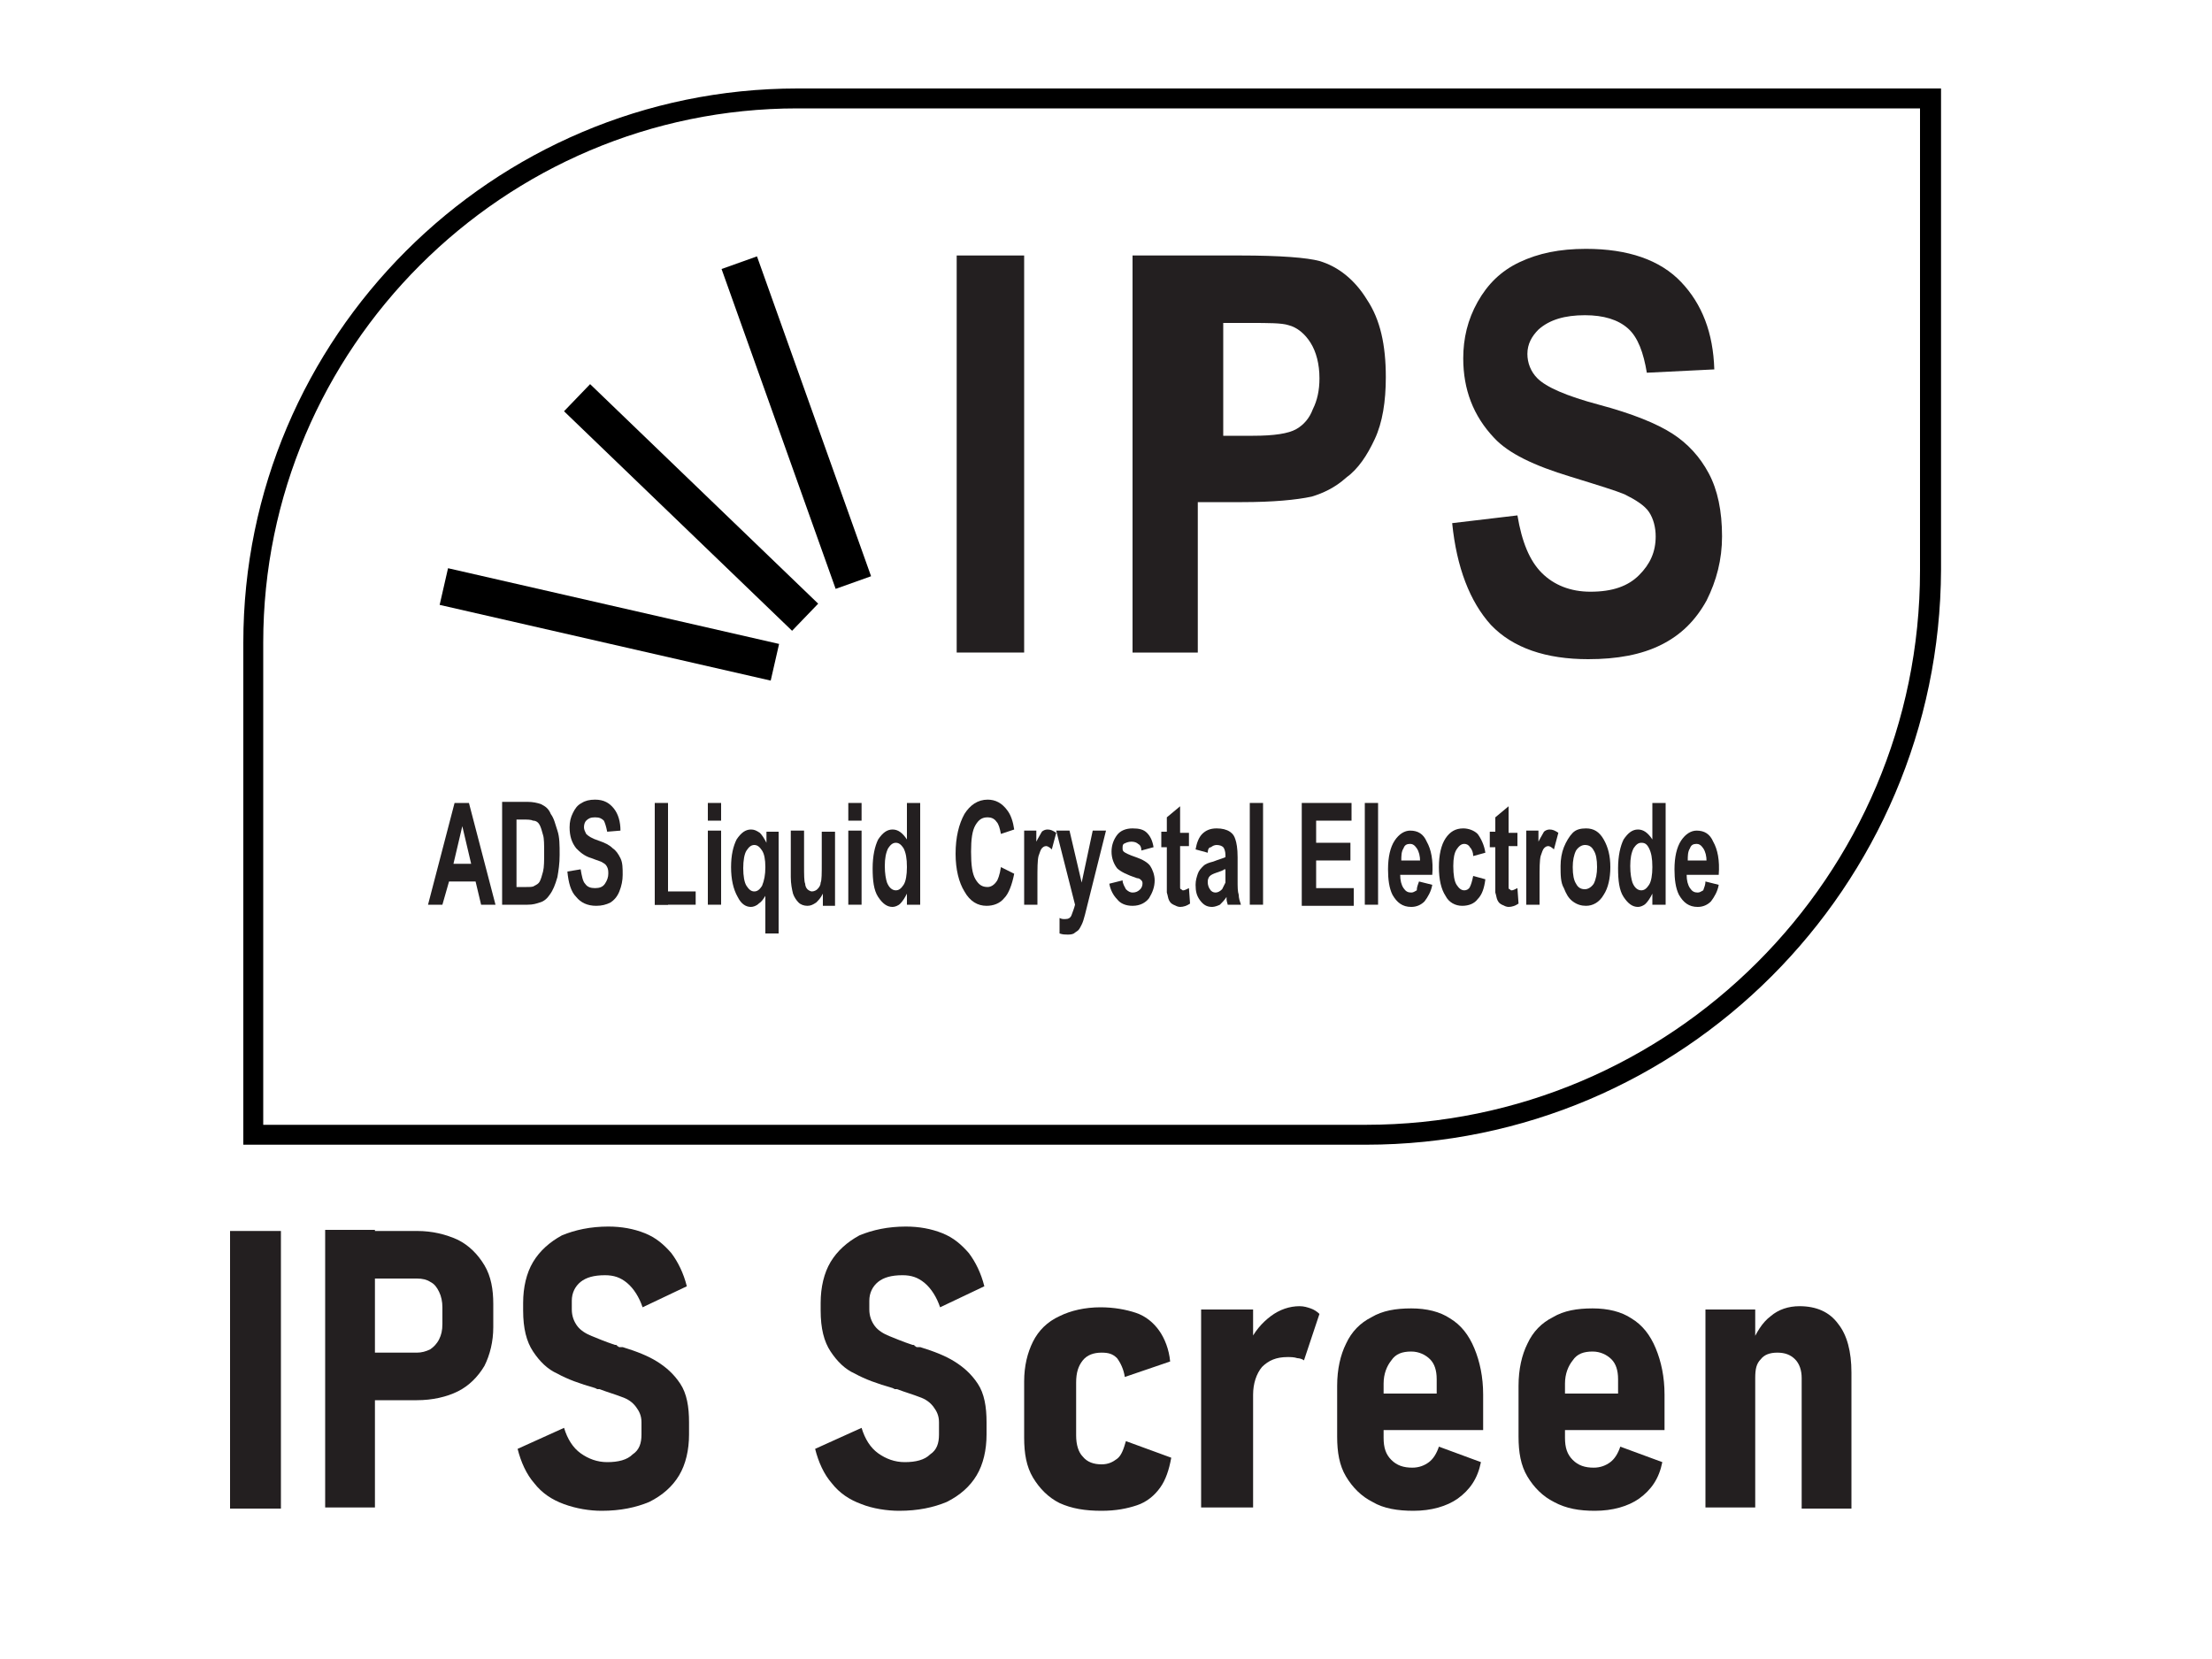 <?xml version="1.0" encoding="utf-8"?>
<!-- Generator: Adobe Illustrator 26.0.2, SVG Export Plug-In . SVG Version: 6.00 Build 0)  -->
<svg version="1.1" id="Layer_1" xmlns="http://www.w3.org/2000/svg" xmlns:xlink="http://www.w3.org/1999/xlink" x="0px" y="0px"
	 viewBox="0 0 200 150" style="enable-background:new 0 0 200 150;" xml:space="preserve">
<style type="text/css">
	.st0{fill:#231F20;}
	.st1{fill-rule:evenodd;clip-rule:evenodd;}
</style>
<g>
	<g>
		<path class="st0" d="M25.4,136.4h-4.6v-25.1h4.6V136.4z"/>
		<path class="st0" d="M29.4,111.2h4.5v25.1h-4.5V111.2z M31.5,122.3h6.2c0.4,0,0.8-0.1,1.2-0.3c0.3-0.2,0.6-0.5,0.8-0.9
			c0.2-0.4,0.3-0.8,0.3-1.4v-1.5c0-0.5-0.1-1-0.3-1.4c-0.2-0.4-0.4-0.7-0.8-0.9c-0.3-0.2-0.7-0.3-1.2-0.3h-6.2v-4.3h6.2
			c1.4,0,2.6,0.3,3.7,0.8c1,0.5,1.8,1.3,2.4,2.3c0.6,1,0.8,2.2,0.8,3.5v2.1c0,1.3-0.3,2.5-0.8,3.5c-0.6,1-1.4,1.8-2.4,2.3
			c-1,0.5-2.3,0.8-3.7,0.8h-6.2V122.3z"/>
		<path class="st0" d="M51,136c-1.1-0.4-2-1-2.7-1.9c-0.7-0.8-1.2-1.9-1.5-3.1l4.2-1.9c0.3,1,0.8,1.8,1.5,2.3s1.5,0.8,2.4,0.8
			c1,0,1.8-0.2,2.3-0.7c0.6-0.4,0.8-1,0.8-1.8v-1.1c0-0.6-0.2-1-0.5-1.4c-0.3-0.4-0.7-0.7-1.3-0.9c-0.5-0.2-1.2-0.4-2-0.7
			c0,0-0.1,0-0.1,0s0,0-0.1,0l-0.2-0.1c-1.4-0.4-2.5-0.8-3.4-1.3c-0.9-0.4-1.6-1.1-2.2-2s-0.9-2.1-0.9-3.7v-0.7
			c0-1.4,0.3-2.7,0.9-3.7c0.6-1,1.5-1.8,2.6-2.4c1.2-0.5,2.6-0.8,4.2-0.8c1.2,0,2.3,0.2,3.3,0.6c1,0.4,1.7,1,2.4,1.8
			c0.6,0.8,1.1,1.8,1.4,3l-4,1.9c-0.3-0.9-0.8-1.7-1.4-2.2c-0.6-0.5-1.2-0.7-2-0.7c-1,0-1.7,0.2-2.2,0.6c-0.5,0.4-0.8,1-0.8,1.7v0.8
			c0,0.6,0.2,1.1,0.5,1.5c0.3,0.4,0.8,0.7,1.3,0.9c0.5,0.2,1.2,0.5,2.1,0.8c0.1,0,0.2,0,0.2,0.1c0.1,0,0.1,0.1,0.2,0.1
			c0.1,0,0.1,0,0.2,0c0,0,0.1,0,0.1,0c1.3,0.4,2.3,0.8,3.1,1.3c0.8,0.5,1.5,1.1,2.1,2c0.6,0.9,0.8,2.1,0.8,3.5v1.1
			c0,1.4-0.3,2.7-0.9,3.7s-1.5,1.8-2.7,2.4c-1.2,0.5-2.6,0.8-4.3,0.8C53.3,136.6,52.1,136.4,51,136z"/>
		<path class="st0" d="M77.9,136c-1.1-0.4-2-1-2.7-1.9c-0.7-0.8-1.2-1.9-1.5-3.1l4.2-1.9c0.3,1,0.8,1.8,1.5,2.3s1.5,0.8,2.4,0.8
			c1,0,1.8-0.2,2.3-0.7c0.6-0.4,0.8-1,0.8-1.8v-1.1c0-0.6-0.2-1-0.5-1.4c-0.3-0.4-0.7-0.7-1.3-0.9c-0.5-0.2-1.2-0.4-2-0.7
			c0,0-0.1,0-0.1,0s0,0-0.1,0l-0.2-0.1c-1.4-0.4-2.5-0.8-3.4-1.3c-0.9-0.4-1.6-1.1-2.2-2s-0.9-2.1-0.9-3.7v-0.7
			c0-1.4,0.3-2.7,0.9-3.7c0.6-1,1.5-1.8,2.6-2.4c1.2-0.5,2.6-0.8,4.2-0.8c1.2,0,2.3,0.2,3.3,0.6c1,0.4,1.7,1,2.4,1.8
			c0.6,0.8,1.1,1.8,1.4,3l-4,1.9c-0.3-0.9-0.8-1.7-1.4-2.2c-0.6-0.5-1.2-0.7-2-0.7c-1,0-1.7,0.2-2.2,0.6c-0.5,0.4-0.8,1-0.8,1.7v0.8
			c0,0.6,0.2,1.1,0.5,1.5c0.3,0.4,0.8,0.7,1.3,0.9c0.5,0.2,1.2,0.5,2.1,0.8c0.1,0,0.2,0,0.2,0.1c0.1,0,0.1,0.1,0.2,0.1
			c0.1,0,0.1,0,0.2,0c0,0,0.1,0,0.1,0c1.3,0.4,2.3,0.8,3.1,1.3c0.8,0.5,1.5,1.1,2.1,2c0.6,0.9,0.8,2.1,0.8,3.5v1.1
			c0,1.4-0.3,2.7-0.9,3.7s-1.5,1.8-2.7,2.4c-1.2,0.5-2.6,0.8-4.3,0.8C80.2,136.6,78.9,136.4,77.9,136z"/>
		<path class="st0" d="M95.8,135.9c-1-0.5-1.8-1.3-2.4-2.3s-0.8-2.2-0.8-3.6v-5.1c0-1.4,0.3-2.6,0.8-3.6s1.3-1.8,2.4-2.3
			c1-0.5,2.3-0.8,3.7-0.8c1.2,0,2.3,0.2,3.2,0.5s1.6,0.9,2.1,1.6c0.5,0.7,0.9,1.7,1,2.8l-4.1,1.4c-0.1-0.7-0.4-1.3-0.7-1.7
			c-0.4-0.4-0.8-0.5-1.4-0.5c-0.7,0-1.3,0.2-1.7,0.7s-0.6,1.1-0.6,2v4.8c0,0.8,0.2,1.5,0.6,1.9c0.4,0.5,1,0.7,1.7,0.7
			c0.6,0,1-0.2,1.4-0.5c0.4-0.3,0.6-0.9,0.8-1.6l4.1,1.5c-0.2,1.1-0.5,2-1,2.7c-0.5,0.7-1.2,1.3-2.1,1.6s-1.9,0.5-3.2,0.5
			C98.1,136.6,96.9,136.4,95.8,135.9z"/>
		<path class="st0" d="M108.6,118.4h4.7v17.9h-4.7V118.4z M117.3,122.8c-0.3-0.1-0.6-0.1-0.9-0.1c-1,0-1.7,0.3-2.3,0.9
			c-0.5,0.6-0.8,1.5-0.8,2.5l-0.4-4.6c0.5-1.1,1.2-1.9,2-2.5c0.8-0.6,1.7-0.9,2.6-0.9c0.4,0,0.7,0.1,1,0.2s0.6,0.3,0.8,0.5l-1.4,4.2
			C117.8,122.9,117.5,122.8,117.3,122.8z"/>
		<path class="st0" d="M124.1,135.8c-1-0.5-1.8-1.3-2.4-2.3c-0.6-1-0.8-2.2-0.8-3.6v-4.6c0-1.5,0.3-2.8,0.8-3.8
			c0.5-1.1,1.3-1.9,2.3-2.4c1-0.6,2.2-0.8,3.6-0.8c1.4,0,2.6,0.3,3.5,0.9c1,0.6,1.7,1.5,2.2,2.7c0.5,1.2,0.8,2.6,0.8,4.2v3.2h-10
			V126h5.8v-1.3c0-0.8-0.2-1.4-0.6-1.8c-0.4-0.4-1-0.7-1.7-0.7c-0.8,0-1.4,0.2-1.8,0.8c-0.4,0.5-0.7,1.2-0.7,2.1v4.9
			c0,0.9,0.2,1.5,0.7,2s1.1,0.7,1.9,0.7c0.6,0,1.1-0.2,1.5-0.5c0.4-0.3,0.7-0.8,0.9-1.4l3.8,1.4c-0.3,1.5-1,2.5-2.1,3.3
			c-1,0.7-2.4,1.1-4,1.1C126.4,136.6,125.1,136.4,124.1,135.8z"/>
		<path class="st0" d="M140.5,135.8c-1-0.5-1.8-1.3-2.4-2.3c-0.6-1-0.8-2.2-0.8-3.6v-4.6c0-1.5,0.3-2.8,0.8-3.8
			c0.5-1.1,1.3-1.9,2.3-2.4c1-0.6,2.2-0.8,3.6-0.8c1.4,0,2.6,0.3,3.5,0.9c1,0.6,1.7,1.5,2.2,2.7c0.5,1.2,0.8,2.6,0.8,4.2v3.2h-10
			V126h5.8v-1.3c0-0.8-0.2-1.4-0.6-1.8c-0.4-0.4-1-0.7-1.7-0.7c-0.8,0-1.4,0.2-1.8,0.8c-0.4,0.5-0.7,1.2-0.7,2.1v4.9
			c0,0.9,0.2,1.5,0.7,2s1.1,0.7,1.9,0.7c0.6,0,1.1-0.2,1.5-0.5c0.4-0.3,0.7-0.8,0.9-1.4l3.8,1.4c-0.3,1.5-1,2.5-2.1,3.3
			c-1,0.7-2.4,1.1-4,1.1C142.8,136.6,141.6,136.4,140.5,135.8z"/>
		<path class="st0" d="M154.2,118.4h4.5v17.9h-4.5V118.4z M162.9,124.6c0-0.7-0.2-1.3-0.6-1.7c-0.4-0.4-0.9-0.6-1.6-0.6
			c-0.7,0-1.2,0.2-1.5,0.6c-0.4,0.4-0.5,0.9-0.5,1.7l-0.4-3c0.5-1.1,1-2,1.8-2.6c0.7-0.6,1.6-0.9,2.6-0.9c1.5,0,2.7,0.5,3.5,1.6
			c0.8,1,1.2,2.5,1.2,4.4v12.3h-4.5V124.6z"/>
	</g>
	<g>
		<path d="M123.5,103.5H22V58.1C22,30.5,44.5,8,72.1,8h103.4v43.5C175.4,80.2,152.1,103.5,123.5,103.5z M23.8,101.7h99.7
			c27.6,0,50.1-22.5,50.1-50.1V9.8H72.1c-26.6,0-48.3,21.7-48.3,48.3V101.7z"/>
	</g>
	<g>
		
			<rect x="70.3" y="22.9" transform="matrix(0.942 -0.336 0.336 0.942 -8.676 26.372)" class="st1" width="3.4" height="30.7"/>
		
			<rect x="60.7" y="31.6" transform="matrix(0.694 -0.721 0.721 0.694 -13.913 59.018)" class="st1" width="3.4" height="28.6"/>
		
			<rect x="53.4" y="41" transform="matrix(0.223 -0.975 0.975 0.223 -12.132 97.613)" class="st1" width="3.4" height="30.7"/>
	</g>
	<g>
		<path class="st0" d="M86.5,59V23.1h6.1V59H86.5z"/>
		<path class="st0" d="M102.4,59V23.1h9.7c3.7,0,6.1,0.2,7.2,0.5c1.7,0.5,3.2,1.7,4.3,3.5c1.2,1.8,1.7,4.1,1.7,7
			c0,2.2-0.3,4.1-1,5.6c-0.7,1.5-1.5,2.7-2.6,3.5c-1,0.9-2.1,1.4-3.1,1.7c-1.4,0.3-3.5,0.5-6.3,0.5h-4V59H102.4z M110.6,29.2v10.2
			h2.7c1.9,0,3.2-0.2,3.9-0.6c0.7-0.4,1.2-1,1.5-1.8c0.4-0.8,0.6-1.7,0.6-2.8c0-1.3-0.3-2.4-0.8-3.2c-0.5-0.8-1.2-1.4-2-1.6
			c-0.6-0.2-1.8-0.2-3.5-0.2H110.6z"/>
		<path class="st0" d="M131.3,47.3l5.9-0.7c0.4,2.4,1.1,4.1,2.2,5.2c1.1,1.1,2.6,1.7,4.4,1.7c2,0,3.4-0.5,4.4-1.5
			c1-1,1.5-2.1,1.5-3.5c0-0.8-0.2-1.6-0.6-2.2c-0.4-0.6-1.2-1.1-2.2-1.6c-0.7-0.3-2.3-0.8-4.9-1.6c-3.3-1-5.6-2.1-6.9-3.5
			c-1.9-2-2.8-4.4-2.8-7.2c0-1.8,0.4-3.5,1.3-5.1c0.9-1.6,2.1-2.8,3.8-3.6s3.6-1.2,6-1.2c3.8,0,6.7,1,8.6,3c1.9,2,2.9,4.6,3,7.9
			l-6.1,0.3c-0.3-1.8-0.8-3.2-1.7-4c-0.9-0.8-2.2-1.2-3.9-1.2c-1.8,0-3.2,0.4-4.2,1.3c-0.6,0.6-1,1.3-1,2.2c0,0.8,0.3,1.6,0.9,2.2
			c0.8,0.8,2.6,1.6,5.6,2.4c3,0.8,5.2,1.7,6.6,2.6c1.4,0.9,2.5,2.1,3.3,3.6c0.8,1.5,1.2,3.4,1.2,5.7c0,2.1-0.5,4-1.4,5.8
			c-1,1.8-2.3,3.1-4.1,4c-1.8,0.9-4,1.3-6.6,1.3c-3.8,0-6.8-1-8.8-3.1C132.9,54.4,131.7,51.3,131.3,47.3z"/>
	</g>
	<g>
		<path class="st0" d="M44.8,81.8h-1.3l-0.5-2.1h-2.4L40,81.8h-1.3l2.4-9.2h1.3L44.8,81.8z M42.6,78.1l-0.8-3.4l-0.8,3.4H42.6z"/>
		<path class="st0" d="M45.5,72.5h2.2c0.5,0,0.9,0.1,1.2,0.2c0.4,0.2,0.7,0.4,0.9,0.9c0.3,0.4,0.4,0.9,0.6,1.5s0.2,1.3,0.2,2.2
			c0,0.8-0.1,1.4-0.2,2c-0.2,0.7-0.4,1.2-0.7,1.6c-0.2,0.3-0.5,0.6-0.9,0.7c-0.3,0.1-0.6,0.2-1.1,0.2h-2.3V72.5z M46.7,74.1v6.1h0.9
			c0.3,0,0.6,0,0.7-0.1c0.2-0.1,0.4-0.2,0.5-0.4c0.1-0.2,0.2-0.5,0.3-0.9c0.1-0.4,0.1-1,0.1-1.7c0-0.7,0-1.3-0.1-1.6
			c-0.1-0.4-0.2-0.7-0.3-0.9c-0.1-0.2-0.3-0.4-0.6-0.4c-0.2-0.1-0.5-0.1-1-0.1H46.7z"/>
		<path class="st0" d="M51.3,78.8l1.2-0.2c0.1,0.6,0.2,1.1,0.4,1.3c0.2,0.3,0.5,0.4,0.9,0.4c0.4,0,0.7-0.1,0.9-0.4
			c0.2-0.3,0.3-0.6,0.3-0.9c0-0.2,0-0.4-0.1-0.6c-0.1-0.2-0.2-0.3-0.4-0.4c-0.1-0.1-0.5-0.2-1-0.4c-0.7-0.2-1.1-0.6-1.4-0.9
			c-0.4-0.5-0.6-1.1-0.6-1.9c0-0.5,0.1-0.9,0.3-1.3c0.2-0.4,0.4-0.7,0.8-0.9c0.3-0.2,0.7-0.3,1.2-0.3c0.8,0,1.3,0.3,1.7,0.8
			c0.4,0.5,0.6,1.2,0.6,2l-1.2,0.1c-0.1-0.5-0.2-0.8-0.3-1c-0.2-0.2-0.4-0.3-0.8-0.3c-0.4,0-0.6,0.1-0.8,0.3
			c-0.1,0.1-0.2,0.3-0.2,0.6c0,0.2,0.1,0.4,0.2,0.6c0.2,0.2,0.5,0.4,1.1,0.6c0.6,0.2,1,0.4,1.3,0.7c0.3,0.2,0.5,0.5,0.7,0.9
			c0.2,0.4,0.2,0.9,0.2,1.5c0,0.5-0.1,1-0.3,1.5c-0.2,0.5-0.5,0.8-0.8,1c-0.4,0.2-0.8,0.3-1.3,0.3c-0.8,0-1.4-0.3-1.8-0.8
			C51.6,80.6,51.4,79.8,51.3,78.8z"/>
		<path class="st0" d="M59.2,81.8v-9.2h1.2v9.2H59.2z"/>
		<path class="st0" d="M62.9,81.8h-3.7v-1.2h3.7V81.8z"/>
		<path class="st0" d="M64,74.2v-1.6h1.2v1.6H64z M64,81.8v-6.7h1.2v6.7H64z"/>
		<path class="st0" d="M69.2,84.3V81c-0.2,0.3-0.3,0.5-0.6,0.7c-0.2,0.2-0.5,0.3-0.7,0.3c-0.5,0-0.9-0.3-1.2-0.9
			c-0.4-0.7-0.6-1.6-0.6-2.7c0-1.1,0.2-1.9,0.5-2.5c0.4-0.6,0.8-0.9,1.3-0.9c0.3,0,0.5,0.1,0.8,0.3c0.2,0.2,0.4,0.5,0.6,0.9v-1h1.1
			v9.2H69.2z M69.2,78.4c0-0.7-0.1-1.2-0.3-1.5c-0.2-0.3-0.4-0.5-0.7-0.5c-0.3,0-0.5,0.2-0.7,0.5c-0.2,0.3-0.3,0.9-0.3,1.6
			c0,0.7,0.1,1.3,0.3,1.6c0.2,0.3,0.4,0.5,0.7,0.5s0.5-0.2,0.7-0.5C69.1,79.6,69.2,79.1,69.2,78.4z"/>
		<path class="st0" d="M74.4,81.8v-1c-0.2,0.4-0.4,0.6-0.6,0.8c-0.3,0.2-0.5,0.3-0.8,0.3c-0.3,0-0.6-0.1-0.8-0.3
			c-0.2-0.2-0.4-0.5-0.5-0.8c-0.1-0.4-0.2-0.9-0.2-1.5v-4.2h1.2v3.1c0,0.9,0,1.5,0.1,1.7c0,0.2,0.1,0.4,0.2,0.5
			c0.1,0.1,0.3,0.2,0.4,0.2c0.2,0,0.4-0.1,0.5-0.2c0.2-0.2,0.3-0.4,0.3-0.6c0.1-0.2,0.1-0.8,0.1-1.8v-2.8h1.2v6.7H74.4z"/>
		<path class="st0" d="M76.7,74.2v-1.6h1.2v1.6H76.7z M76.7,81.8v-6.7h1.2v6.7H76.7z"/>
		<path class="st0" d="M83.1,81.8H82v-1c-0.2,0.4-0.4,0.7-0.6,0.9c-0.2,0.2-0.5,0.3-0.7,0.3c-0.5,0-0.9-0.3-1.3-0.9
			c-0.4-0.6-0.5-1.5-0.5-2.6c0-1.1,0.2-2,0.5-2.6c0.4-0.6,0.8-0.9,1.3-0.9c0.5,0,0.9,0.3,1.3,0.9v-3.3h1.2V81.8z M80,78.3
			c0,0.7,0.1,1.2,0.2,1.5c0.2,0.5,0.5,0.7,0.8,0.7c0.3,0,0.5-0.2,0.7-0.5c0.2-0.3,0.3-0.9,0.3-1.6c0-0.8-0.1-1.3-0.3-1.7
			c-0.2-0.3-0.4-0.5-0.7-0.5c-0.3,0-0.5,0.2-0.7,0.5C80.1,77.1,80,77.6,80,78.3z"/>
		<path class="st0" d="M90.5,78.4l1.2,0.6c-0.2,1-0.5,1.8-0.9,2.2c-0.4,0.5-1,0.7-1.6,0.7c-0.8,0-1.5-0.4-2-1.3
			c-0.5-0.8-0.8-2-0.8-3.4c0-1.5,0.3-2.7,0.8-3.6c0.5-0.8,1.2-1.3,2.1-1.3c0.7,0,1.3,0.3,1.8,1c0.3,0.4,0.5,1,0.6,1.7l-1.2,0.4
			c-0.1-0.5-0.2-0.9-0.4-1.1c-0.2-0.3-0.5-0.4-0.8-0.4c-0.5,0-0.8,0.2-1.1,0.7c-0.3,0.5-0.4,1.3-0.4,2.4c0,1.2,0.1,2,0.4,2.5
			s0.6,0.7,1.1,0.7c0.3,0,0.6-0.2,0.8-0.5C90.2,79.6,90.4,79.1,90.5,78.4z"/>
		<path class="st0" d="M93.8,81.8h-1.2v-6.7h1.1v1c0.2-0.4,0.4-0.7,0.5-0.9c0.1-0.1,0.3-0.2,0.5-0.2c0.3,0,0.5,0.1,0.8,0.3l-0.4,1.5
			c-0.2-0.2-0.4-0.3-0.5-0.3c-0.2,0-0.3,0.1-0.4,0.2c-0.1,0.1-0.2,0.4-0.3,0.7c-0.1,0.4-0.1,1.1-0.1,2.2V81.8z"/>
		<path class="st0" d="M95.5,75.1h1.2l1.1,4.7l1-4.7h1.2l-1.6,6.4l-0.3,1.2c-0.1,0.4-0.2,0.7-0.3,0.9c-0.1,0.2-0.2,0.4-0.3,0.5
			c-0.1,0.1-0.3,0.2-0.4,0.3c-0.2,0.1-0.4,0.1-0.6,0.1c-0.2,0-0.4,0-0.7-0.1L95.8,83c0.2,0.1,0.3,0.1,0.5,0.1c0.3,0,0.5-0.1,0.6-0.4
			s0.2-0.5,0.3-0.9L95.5,75.1z"/>
		<path class="st0" d="M100.3,79.9l1.2-0.3c0,0.3,0.2,0.6,0.3,0.8c0.2,0.2,0.4,0.3,0.6,0.3c0.3,0,0.5-0.1,0.7-0.3
			c0.1-0.1,0.2-0.3,0.2-0.5c0-0.1,0-0.2-0.1-0.3c-0.1-0.1-0.2-0.2-0.4-0.2c-0.9-0.3-1.5-0.6-1.8-0.9c-0.3-0.4-0.5-0.9-0.5-1.5
			c0-0.6,0.2-1.1,0.5-1.5c0.3-0.4,0.8-0.6,1.4-0.6c0.6,0,1,0.1,1.3,0.4c0.3,0.3,0.5,0.7,0.6,1.3l-1.1,0.3c0-0.3-0.1-0.5-0.3-0.6
			c-0.1-0.1-0.3-0.2-0.6-0.2c-0.3,0-0.5,0.1-0.7,0.2c-0.1,0.1-0.1,0.2-0.1,0.4c0,0.1,0,0.2,0.1,0.3c0.1,0.1,0.5,0.3,1.1,0.5
			c0.6,0.2,1.1,0.5,1.3,0.8c0.2,0.3,0.4,0.8,0.4,1.3c0,0.6-0.2,1.1-0.5,1.6c-0.3,0.4-0.8,0.7-1.5,0.7c-0.6,0-1.1-0.2-1.4-0.6
			C100.7,81,100.4,80.5,100.3,79.9z"/>
		<path class="st0" d="M107.5,75.1v1.4h-0.8v2.7c0,0.5,0,0.9,0,1c0,0.1,0,0.2,0.1,0.2c0.1,0.1,0.1,0.1,0.2,0.1
			c0.1,0,0.3-0.1,0.5-0.2l0.1,1.4c-0.3,0.2-0.6,0.3-0.9,0.3c-0.2,0-0.4-0.1-0.6-0.2c-0.2-0.1-0.3-0.2-0.4-0.4
			c-0.1-0.2-0.1-0.4-0.2-0.7c0-0.2,0-0.6,0-1.2v-2.9H105v-1.4h0.5v-1.3l1.2-1v2.4H107.5z"/>
		<path class="st0" d="M109.2,77.1l-1.1-0.3c0.1-0.6,0.3-1.1,0.6-1.4c0.3-0.3,0.7-0.5,1.3-0.5c0.5,0,0.9,0.1,1.2,0.3
			c0.3,0.2,0.4,0.4,0.5,0.7c0.1,0.3,0.2,0.8,0.2,1.6l0,2.1c0,0.6,0,1,0.1,1.3c0,0.3,0.1,0.6,0.2,0.9H111c0-0.1-0.1-0.3-0.1-0.5
			c0-0.1,0-0.2,0-0.2c-0.2,0.3-0.4,0.5-0.6,0.7c-0.2,0.1-0.5,0.2-0.7,0.2c-0.5,0-0.8-0.2-1.1-0.6c-0.3-0.4-0.4-0.8-0.4-1.4
			c0-0.4,0.1-0.7,0.2-1c0.1-0.3,0.3-0.5,0.5-0.7c0.2-0.2,0.5-0.3,0.9-0.4c0.5-0.2,0.9-0.3,1.1-0.4v-0.2c0-0.3-0.1-0.6-0.2-0.7
			c-0.1-0.1-0.3-0.2-0.6-0.2c-0.2,0-0.4,0.1-0.5,0.2C109.3,76.6,109.2,76.8,109.2,77.1z M110.7,78.6c-0.1,0.1-0.4,0.2-0.7,0.3
			c-0.3,0.1-0.5,0.2-0.6,0.3c-0.2,0.2-0.2,0.4-0.2,0.6c0,0.2,0.1,0.5,0.2,0.6c0.1,0.2,0.3,0.3,0.5,0.3c0.2,0,0.4-0.1,0.6-0.3
			c0.1-0.2,0.2-0.4,0.3-0.6c0-0.2,0-0.4,0-0.9V78.6z"/>
		<path class="st0" d="M113,81.8v-9.2h1.2v9.2H113z"/>
		<path class="st0" d="M117.7,81.8v-9.2h4.5v1.6H119v2h3.1v1.6H119v2.5h3.4v1.6H117.7z"/>
		<path class="st0" d="M123.4,81.8v-9.2h1.2v9.2H123.4z"/>
		<path class="st0" d="M128.3,79.7l1.2,0.3c-0.1,0.6-0.4,1.1-0.7,1.5c-0.3,0.3-0.7,0.5-1.2,0.5c-0.8,0-1.3-0.4-1.7-1.1
			c-0.3-0.6-0.4-1.4-0.4-2.3c0-1.1,0.2-2,0.6-2.6s0.9-0.9,1.4-0.9c0.7,0,1.2,0.3,1.5,1c0.4,0.7,0.6,1.7,0.5,3h-2.9
			c0,0.5,0.1,0.9,0.3,1.2c0.2,0.3,0.4,0.4,0.7,0.4c0.2,0,0.3-0.1,0.5-0.2C128.1,80.2,128.2,80,128.3,79.7z M128.4,77.9
			c0-0.5-0.1-0.9-0.3-1.2c-0.2-0.3-0.4-0.4-0.6-0.4c-0.3,0-0.5,0.1-0.6,0.4c-0.2,0.3-0.2,0.7-0.2,1.1H128.4z"/>
		<path class="st0" d="M134.3,77.1l-1.1,0.3c0-0.3-0.1-0.6-0.3-0.8c-0.1-0.2-0.3-0.3-0.5-0.3c-0.3,0-0.5,0.2-0.7,0.5
			c-0.2,0.3-0.3,0.8-0.3,1.5c0,0.8,0.1,1.4,0.3,1.7c0.2,0.3,0.4,0.5,0.7,0.5c0.2,0,0.4-0.1,0.5-0.3s0.2-0.5,0.3-1l1.1,0.3
			c-0.1,0.8-0.3,1.4-0.7,1.8c-0.3,0.4-0.8,0.6-1.4,0.6c-0.6,0-1.2-0.3-1.5-0.9c-0.4-0.6-0.6-1.5-0.6-2.6c0-1.1,0.2-2,0.6-2.6
			c0.4-0.6,0.9-0.9,1.6-0.9c0.5,0,1,0.2,1.3,0.5C133.9,75.8,134.2,76.4,134.3,77.1z"/>
		<path class="st0" d="M137.2,75.1v1.4h-0.8v2.7c0,0.5,0,0.9,0,1c0,0.1,0,0.2,0.1,0.2c0.1,0.1,0.1,0.1,0.2,0.1
			c0.1,0,0.3-0.1,0.5-0.2l0.1,1.4c-0.3,0.2-0.6,0.3-0.9,0.3c-0.2,0-0.4-0.1-0.6-0.2c-0.2-0.1-0.3-0.2-0.4-0.4
			c-0.1-0.2-0.1-0.4-0.2-0.7c0-0.2,0-0.6,0-1.2v-2.9h-0.5v-1.4h0.5v-1.3l1.2-1v2.4H137.2z"/>
		<path class="st0" d="M139.1,81.8H138v-6.7h1.1v1c0.2-0.4,0.4-0.7,0.5-0.9c0.1-0.1,0.3-0.2,0.5-0.2c0.3,0,0.5,0.1,0.8,0.3l-0.4,1.5
			c-0.2-0.2-0.4-0.3-0.5-0.3c-0.2,0-0.3,0.1-0.4,0.2c-0.1,0.1-0.2,0.4-0.3,0.7c-0.1,0.4-0.1,1.1-0.1,2.2V81.8z"/>
		<path class="st0" d="M141.1,78.3c0-0.6,0.1-1.2,0.3-1.7c0.2-0.5,0.5-1,0.8-1.3c0.3-0.3,0.7-0.4,1.2-0.4c0.7,0,1.2,0.3,1.6,1
			c0.4,0.7,0.6,1.5,0.6,2.5c0,1-0.2,1.9-0.6,2.5c-0.4,0.7-1,1-1.6,1c-0.4,0-0.8-0.1-1.2-0.4c-0.4-0.3-0.6-0.7-0.8-1.2
			C141.1,79.8,141.1,79.1,141.1,78.3z M142.2,78.4c0,0.7,0.1,1.2,0.3,1.5c0.2,0.4,0.5,0.5,0.8,0.5c0.3,0,0.6-0.2,0.8-0.5
			c0.2-0.4,0.3-0.9,0.3-1.5c0-0.7-0.1-1.2-0.3-1.5c-0.2-0.4-0.5-0.5-0.8-0.5c-0.3,0-0.6,0.2-0.8,0.5
			C142.3,77.3,142.2,77.8,142.2,78.4z"/>
		<path class="st0" d="M150.5,81.8h-1.1v-1c-0.2,0.4-0.4,0.7-0.6,0.9c-0.2,0.2-0.5,0.3-0.7,0.3c-0.5,0-0.9-0.3-1.3-0.9
			c-0.4-0.6-0.5-1.5-0.5-2.6c0-1.1,0.2-2,0.5-2.6c0.4-0.6,0.8-0.9,1.3-0.9c0.5,0,0.9,0.3,1.3,0.9v-3.3h1.2V81.8z M147.4,78.3
			c0,0.7,0.1,1.2,0.2,1.5c0.2,0.5,0.5,0.7,0.8,0.7c0.3,0,0.5-0.2,0.7-0.5c0.2-0.3,0.3-0.9,0.3-1.6c0-0.8-0.1-1.3-0.3-1.7
			s-0.4-0.5-0.7-0.5c-0.3,0-0.5,0.2-0.7,0.5C147.5,77.1,147.4,77.6,147.4,78.3z"/>
		<path class="st0" d="M154.2,79.7l1.2,0.3c-0.1,0.6-0.4,1.1-0.7,1.5c-0.3,0.3-0.7,0.5-1.2,0.5c-0.8,0-1.3-0.4-1.7-1.1
			c-0.3-0.6-0.4-1.4-0.4-2.3c0-1.1,0.2-2,0.6-2.6c0.4-0.6,0.9-0.9,1.4-0.9c0.7,0,1.2,0.3,1.5,1c0.4,0.7,0.6,1.7,0.5,3h-2.9
			c0,0.5,0.1,0.9,0.3,1.2c0.2,0.3,0.4,0.4,0.7,0.4c0.2,0,0.3-0.1,0.5-0.2C154.1,80.2,154.2,80,154.2,79.7z M154.3,77.9
			c0-0.5-0.1-0.9-0.3-1.2c-0.2-0.3-0.4-0.4-0.6-0.4c-0.3,0-0.5,0.1-0.6,0.4c-0.2,0.3-0.2,0.7-0.2,1.1H154.3z"/>
	</g>
</g>
</svg>
